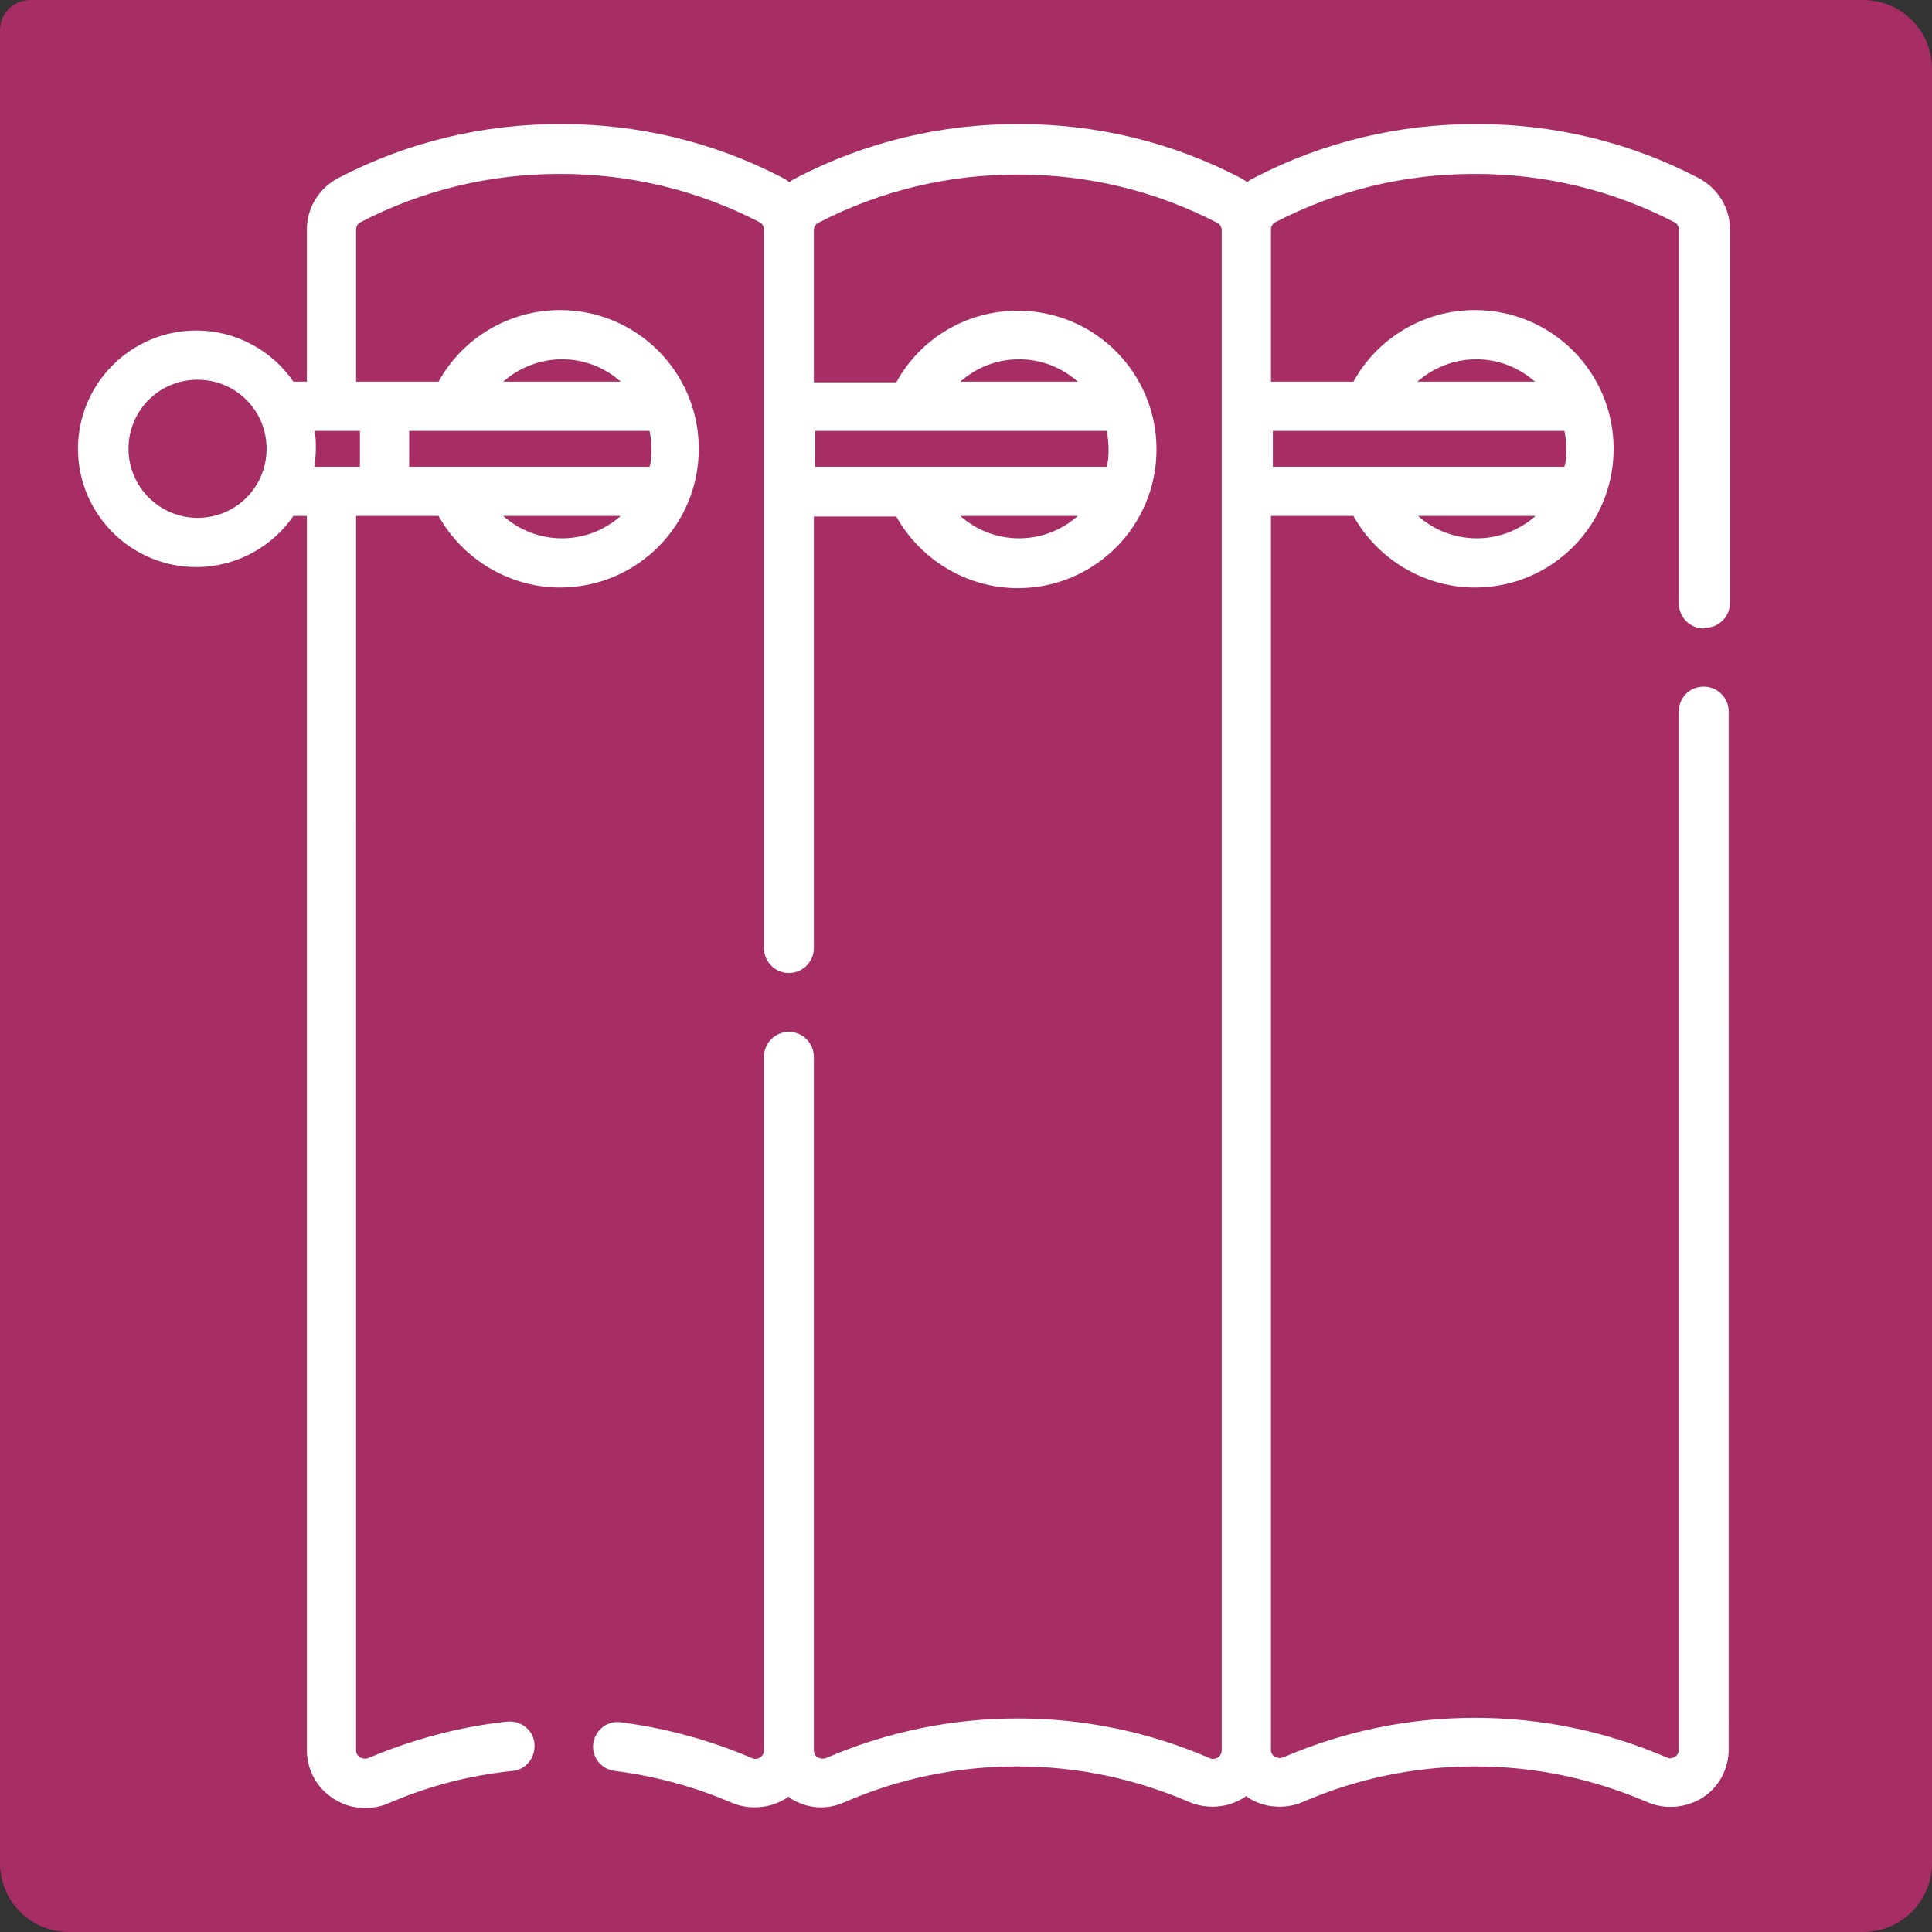 <?xml version="1.0" encoding="UTF-8"?>
<svg id="Layer_2" data-name="Layer 2" xmlns="http://www.w3.org/2000/svg" viewBox="0 0 30.22 30.22">
  <rect x="0" y="0" width="30.22" height="30.22" fill="#333333" stroke="none"/>
  <defs>
    <style>
      .cls-1 {
        fill: #fff;
      }

      .cls-2 {
        fill: #a72e64;
      }
    </style>
  </defs>
  <g id="Layer_1-2" data-name="Layer 1">
    <g>
      <path class="cls-2" d="M.47,0h28.67c.6,0,1.08.48,1.08,1.08v28.06c0,.6-.48,1.08-1.08,1.08H1.08c-.6,0-1.08-.48-1.08-1.08V.47c0-.26.21-.47.47-.47Z"/>
      <path class="cls-1" d="M26.67,9.82c.21,0,.39-.17.39-.39V3.59c0-.34-.19-.65-.5-.81-1.08-.56-2.25-.84-3.47-.84s-2.39.28-3.47.84c-.04.02-.08.04-.11.07-.03-.02-.07-.05-.11-.07-1.08-.56-2.25-.84-3.47-.84s-2.39.28-3.47.84c-.04.02-.08.04-.11.07-.03-.02-.07-.05-.11-.07-1.08-.56-2.25-.84-3.47-.84s-2.39.28-3.47.84c-.31.16-.5.47-.5.81v2.38h-.21c-.33-.48-.89-.8-1.52-.8-1.02,0-1.85.83-1.85,1.85s.83,1.85,1.85,1.85c.63,0,1.19-.32,1.52-.8h.21v19.3c0,.31.15.59.41.76.15.1.32.15.5.15.12,0,.24-.02.36-.07.62-.27,1.27-.44,1.95-.51.21-.02.36-.21.34-.43-.02-.21-.21-.36-.43-.34-.75.08-1.48.28-2.17.57-.06.02-.1,0-.13-.01-.02-.02-.06-.05-.06-.11V8.07h1.29c.38.68,1.11,1.12,1.9,1.12,1.2,0,2.17-.97,2.17-2.17s-.97-2.17-2.17-2.17c-.79,0-1.52.43-1.9,1.12h-1.29v-2.38c0-.05.03-.1.08-.12.97-.5,2.02-.75,3.11-.75s2.14.25,3.11.75c.05.02.08.07.08.12h0v11.24c0,.21.17.39.39.39h0c.21,0,.39-.17.39-.39v-6.75h1.29c.38.68,1.11,1.12,1.9,1.12,1.2,0,2.17-.97,2.17-2.17s-.97-2.17-2.17-2.17c-.8,0-1.52.43-1.9,1.12h-1.29v-2.38h0c0-.05.03-.1.08-.12.97-.5,2.02-.75,3.11-.75s2.14.25,3.11.75c.05.02.08.07.08.12h0v23.78h0c0,.06-.04.1-.06.11-.02.01-.07.04-.13.01-.95-.41-1.96-.62-3-.62s-2.05.21-3,.62c-.06.02-.1,0-.13-.01-.02-.01-.06-.05-.06-.11,0,0,0,0,0,0v-10.85c0-.21-.17-.39-.39-.39h0c-.21,0-.39.17-.39.39v10.85s0,0,0,0c0,.06-.04.1-.06.11-.02.01-.07.04-.13.01-.65-.28-1.35-.47-2.05-.56-.21-.03-.4.12-.43.33-.03.21.12.4.33.43.64.08,1.26.25,1.84.5.12.05.24.07.36.07.17,0,.35-.05.5-.15,0,0,.02-.01.02-.02,0,0,.02.01.02.02.26.17.57.2.86.07.85-.37,1.76-.56,2.7-.56s1.84.19,2.7.56c.12.05.24.07.36.07.17,0,.35-.05.5-.15,0,0,.02-.01.02-.02,0,0,.02.01.02.02.15.1.32.15.5.15.12,0,.24-.02.36-.07.85-.37,1.76-.56,2.7-.56s1.84.19,2.7.56c.28.12.6.09.86-.07.26-.17.41-.45.41-.76V11.13c0-.21-.17-.39-.39-.39s-.39.17-.39.39v16.24c0,.06-.04.1-.06.11-.02.01-.07.04-.13.01-.95-.41-1.96-.62-3-.62s-2.05.21-3,.62c-.06.02-.1,0-.13-.01-.02-.01-.06-.05-.06-.11h0V8.07h1.29c.38.68,1.11,1.12,1.9,1.12,1.2,0,2.17-.97,2.17-2.17s-.97-2.17-2.17-2.17c-.79,0-1.52.43-1.9,1.12h-1.29v-2.38h0c0-.05.03-.1.08-.12.97-.5,2.02-.75,3.11-.75s2.14.25,3.11.75c.05.02.08.07.08.12v5.85c0,.21.17.39.39.39h0ZM3.09,8.1c-.59,0-1.08-.48-1.08-1.08s.48-1.08,1.08-1.08,1.08.48,1.08,1.08-.48,1.08-1.08,1.08ZM4.92,6.74h.71v.56h-.71c.01-.09.02-.19.02-.28,0-.1,0-.19-.02-.28ZM10.16,6.74c.02.09.03.19.03.28s0,.19-.03.28h-3.76v-.56h3.76ZM7.87,8.07h1.84c-.25.22-.57.35-.92.35s-.67-.13-.92-.35ZM8.79,5.62c.35,0,.67.13.92.35h-1.84c.25-.22.58-.35.92-.35ZM15.02,8.07h1.84c-.25.22-.57.35-.92.35s-.67-.13-.92-.35ZM15.94,5.62c.35,0,.67.13.92.35h-1.84c.25-.22.57-.35.92-.35ZM17.31,6.74c.02.09.03.19.03.28s0,.19-.03.28h-4.56v-.56h4.56ZM22.18,8.07h1.84c-.25.22-.57.35-.92.35s-.67-.13-.92-.35ZM23.09,5.62c.35,0,.67.13.92.35h-1.84c.25-.22.58-.35.92-.35h0ZM24.47,6.74c.02.09.03.19.03.28s0,.19-.03.28h-4.56v-.56h4.56Z"/>
    </g>
  </g>
</svg>